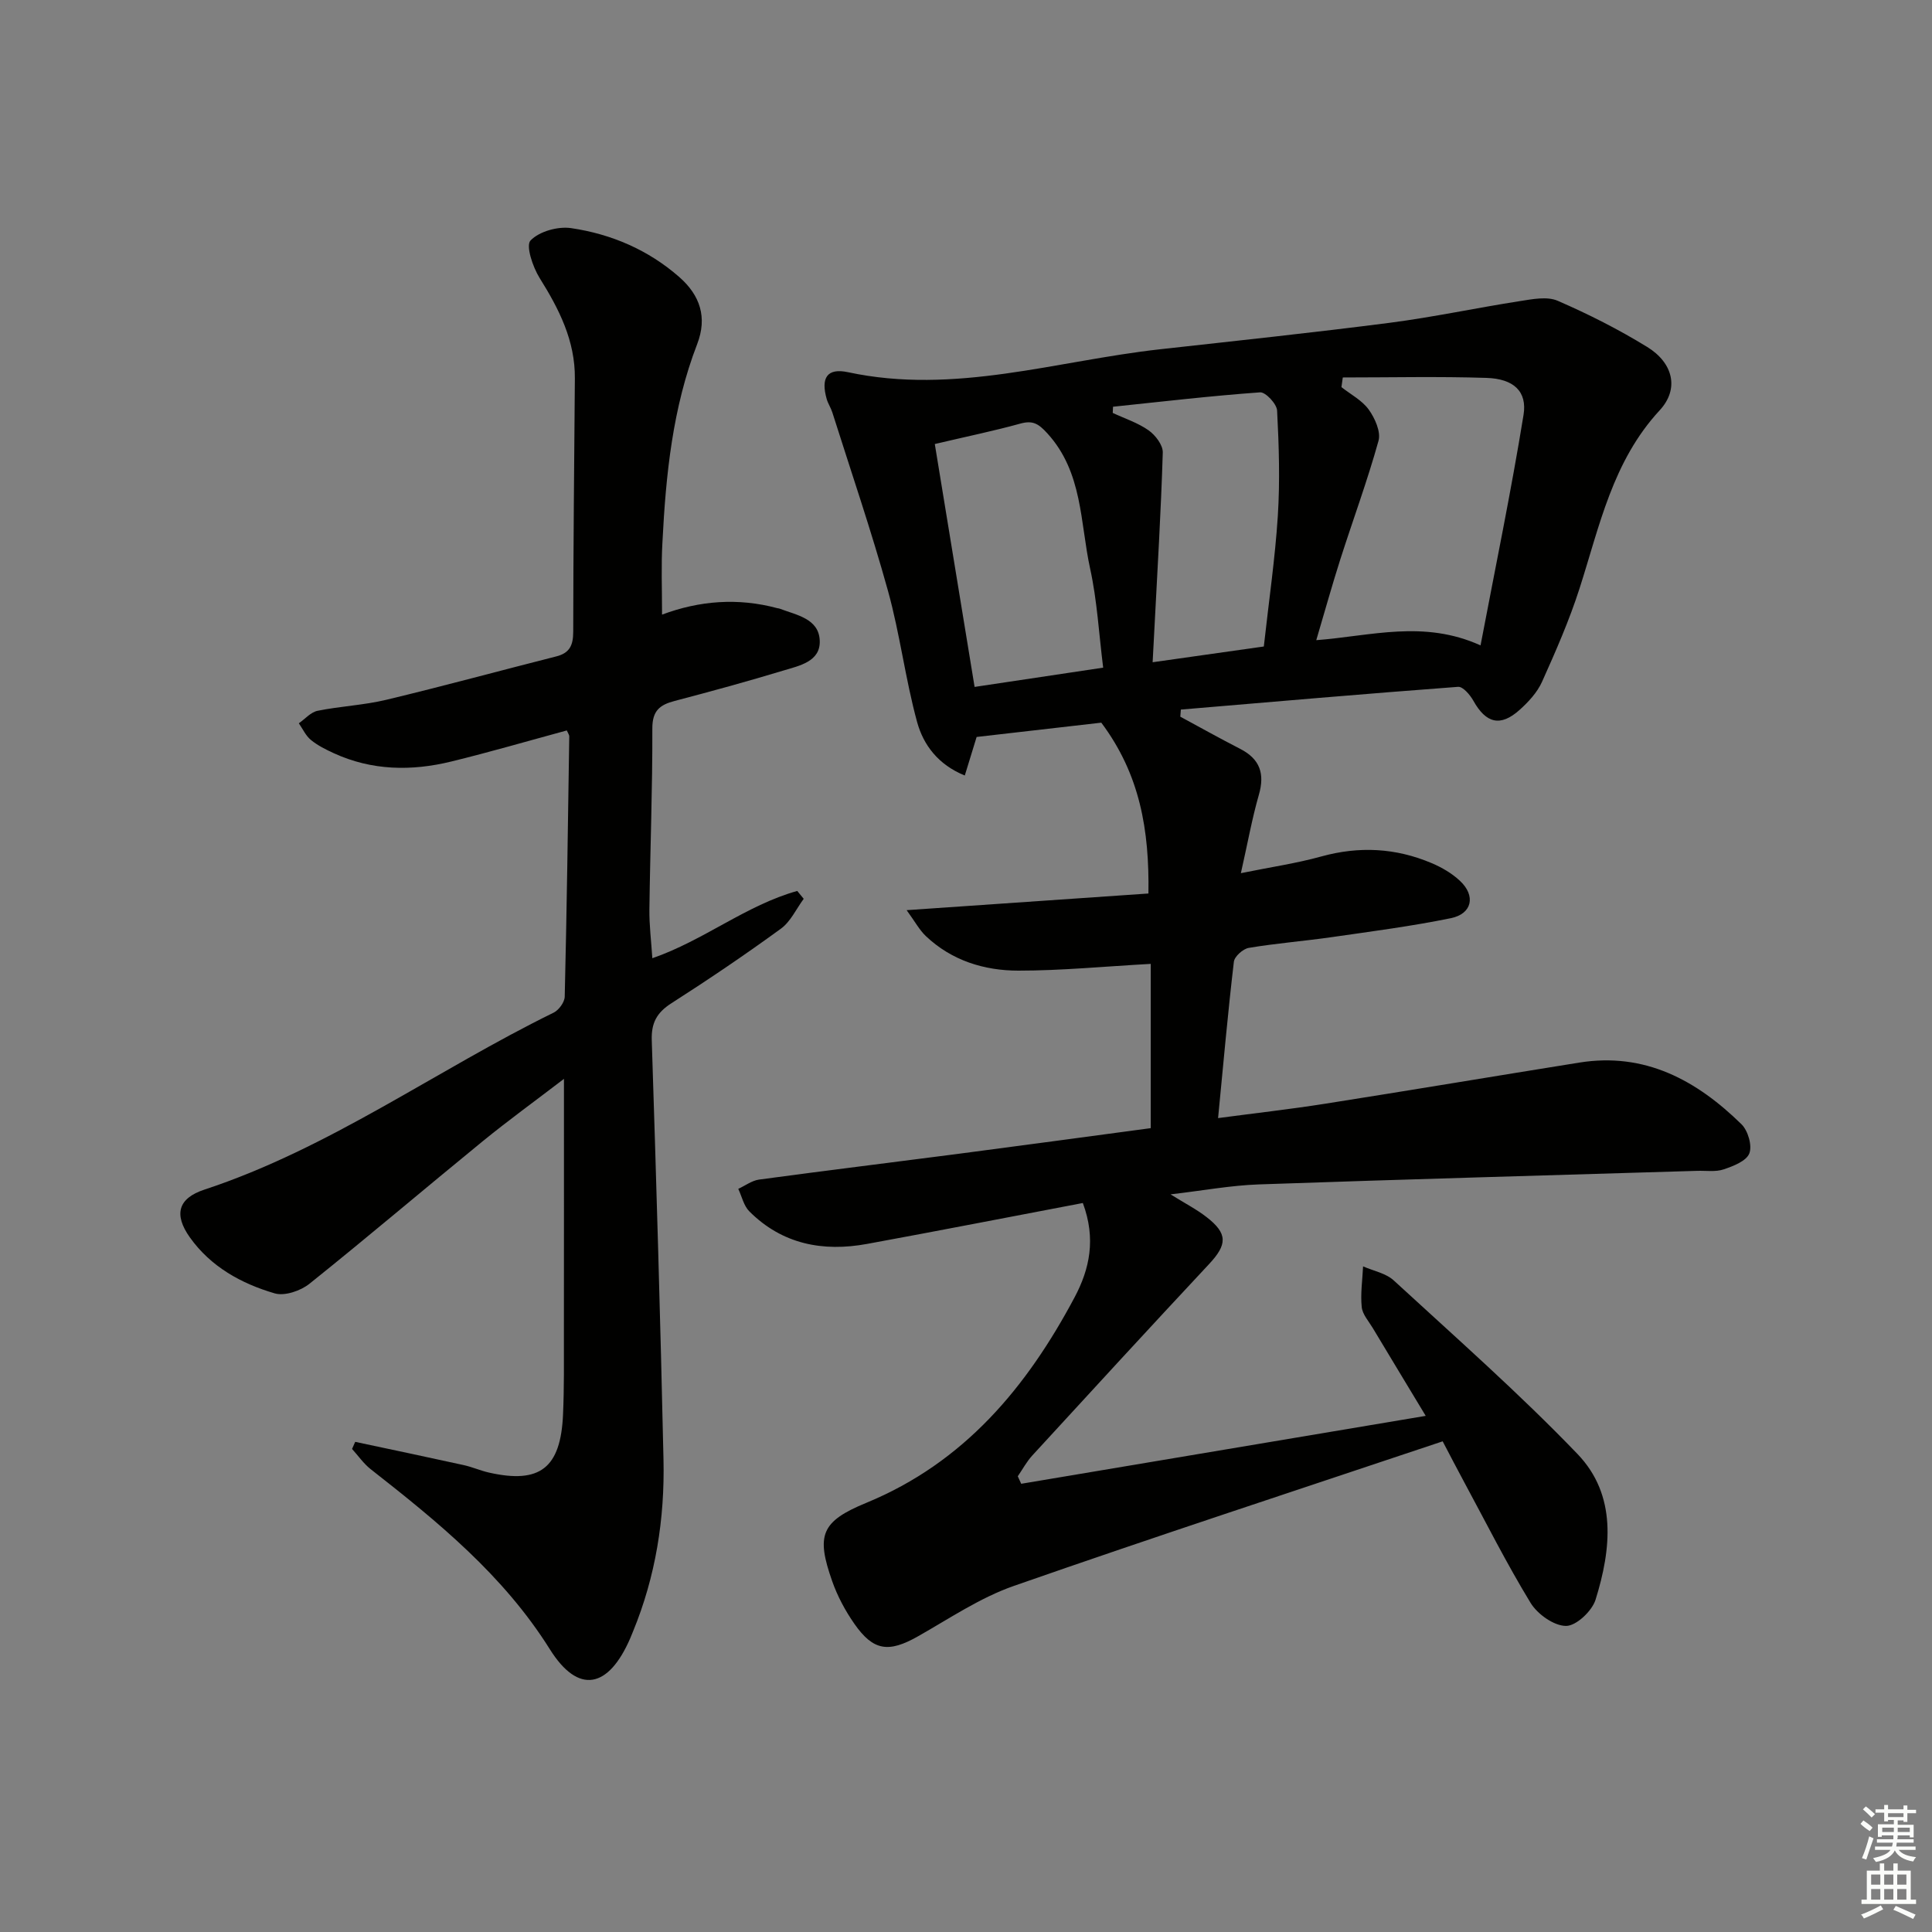 <svg enable-background="new 0 0 400 400" viewBox="0 0 400 400" xmlns="http://www.w3.org/2000/svg"><rect x="0" y="0" width="400" height="400" fill="#808080" stroke="none"/><path d="m295.18 293.14c-3.93-6.52-7.46-12.34-10.96-18.18-.85-1.42-2.14-2.84-2.29-4.35-.28-2.77.15-5.61.28-8.42 2.14.94 4.72 1.41 6.35 2.91 12.84 11.81 25.97 23.37 38.04 35.93 8.2 8.54 7.01 19.68 3.74 30.18-.73 2.34-4.01 5.43-6.11 5.42-2.51-.01-5.91-2.43-7.34-4.77-5.01-8.22-9.34-16.85-13.92-25.33-1.33-2.46-2.61-4.94-4.28-8.12-29.84 10-59.44 19.68-88.82 29.95-6.98 2.44-13.33 6.76-19.84 10.44-6.03 3.41-9.21 3.04-13.15-2.62-1.88-2.7-3.49-5.7-4.58-8.8-3.36-9.55-2.33-12.37 7.07-16.24 20.24-8.34 33.19-23.89 43.11-42.54 3.12-5.86 4.47-12.11 1.71-19.53-14.8 2.81-29.72 5.73-44.67 8.47-9.16 1.68-17.58.07-24.39-6.75-1.15-1.16-1.54-3.08-2.28-4.65 1.43-.66 2.81-1.71 4.3-1.92 13.66-1.85 27.35-3.52 41.02-5.3 13.33-1.74 26.64-3.55 40.08-5.35 0-11.52 0-22.85 0-34.01-9.6.53-18.5 1.4-27.39 1.4-7.08 0-13.82-2.08-19.17-7.15-1.33-1.26-2.24-2.98-3.98-5.37 17.43-1.2 33.68-2.32 50.06-3.45.2-13.12-1.74-24.66-9.76-35.37-7.57.87-16.53 1.89-25.81 2.96-.7 2.29-1.51 4.91-2.45 7.98-5.51-2.23-8.57-6.33-9.87-11.06-2.44-8.92-3.55-18.21-6.02-27.12-3.45-12.45-7.64-24.69-11.54-37.01-.3-.95-.89-1.8-1.16-2.75-1.25-4.38.06-6.49 4.41-5.56 22.06 4.74 43.16-2.37 64.63-4.75 15.85-1.76 31.71-3.44 47.53-5.48 9.03-1.17 17.95-3.09 26.95-4.49 2.58-.4 5.62-1.02 7.81-.07 6.37 2.76 12.63 5.93 18.54 9.56 5.35 3.29 6.72 8.66 2.58 13.13-9.76 10.56-12.43 23.94-16.58 36.86-2.12 6.61-4.93 13.02-7.78 19.36-.99 2.19-2.81 4.16-4.64 5.8-3.97 3.56-6.95 2.78-9.56-1.89-.68-1.22-2.16-2.96-3.16-2.89-19.15 1.43-38.28 3.09-57.41 4.71-.04.49-.07.98-.11 1.47 4.13 2.23 8.23 4.53 12.41 6.67 4.08 2.1 5.12 5.13 3.85 9.52-1.41 4.91-2.31 9.97-3.72 16.21 6.19-1.26 11.49-2.03 16.62-3.45 7.86-2.18 15.46-1.78 22.9 1.38 2.1.89 4.19 2.11 5.84 3.66 3.31 3.09 2.53 6.83-1.89 7.73-8.11 1.66-16.35 2.73-24.56 3.91-5.75.83-11.56 1.28-17.28 2.24-1.19.2-2.95 1.77-3.08 2.87-1.24 10.54-2.18 21.11-3.27 32.37 7.56-1.01 14.9-1.83 22.19-2.98 17.54-2.76 35.05-5.7 52.58-8.51 13.62-2.19 24.31 3.67 33.59 12.76 1.35 1.32 2.26 4.43 1.63 6.04-.62 1.59-3.33 2.64-5.33 3.31-1.66.56-3.63.24-5.46.3-30.27.92-60.53 1.75-90.79 2.81-5.78.2-11.54 1.28-18.25 2.06 2.95 1.84 5.35 3.07 7.45 4.7 4.43 3.43 4.31 5.69.5 9.76-12.27 13.13-24.43 26.37-36.58 39.61-1.17 1.28-2.01 2.86-3 4.3.24.52.48 1.03.71 1.55 27.73-4.65 55.46-9.31 83.75-14.06zm-17.17-214.99c-.09.67-.19 1.34-.28 2 1.93 1.52 4.28 2.74 5.66 4.66 1.27 1.77 2.53 4.58 2.02 6.44-2.3 8.28-5.29 16.36-7.91 24.55-1.7 5.32-3.19 10.7-4.98 16.74 11.41-.88 22.24-4.24 34.01 1.08 3.09-16.24 6.34-31.92 8.9-47.71.8-4.91-2.08-7.49-7.66-7.67-9.92-.32-19.84-.09-29.76-.09zm-84.47 13.78c2.71 16.55 5.44 33.15 8.24 50.29 8.85-1.33 17.45-2.62 26.62-3.99-.89-7.07-1.25-13.9-2.7-20.5-2.09-9.55-1.5-19.95-8.86-28.01-1.88-2.06-3.05-2.73-5.66-2-5.38 1.49-10.89 2.62-17.64 4.21zm36.9-7.72c-.02.43-.04.85-.06 1.28 2.5 1.17 5.21 2.04 7.43 3.61 1.4.99 2.98 3.05 2.93 4.59-.37 12.28-1.12 24.55-1.75 36.82-.1 2.04-.22 4.08-.35 6.6 8.16-1.15 15.61-2.21 23.02-3.26 1.06-9.55 2.34-18.27 2.9-27.05.46-7.24.23-14.55-.15-21.8-.07-1.38-2.39-3.85-3.52-3.77-10.17.73-20.3 1.92-30.45 2.98z" fill="#010100"/><path d="m137.07 127.25c7.75-2.9 15.73-3.52 23.84-1.34.16.04.34.04.49.1 3.52 1.34 8.17 2.06 8.32 6.67.15 4.3-4.23 5.15-7.5 6.14-7.46 2.26-14.99 4.32-22.53 6.3-3.09.81-4.64 2.01-4.63 5.7.04 12.48-.45 24.95-.61 37.43-.04 3.29.38 6.59.61 10.14 10.67-3.69 19.42-10.98 30-13.93.45.54.9 1.08 1.34 1.63-1.55 2.1-2.72 4.73-4.73 6.19-7.39 5.38-14.97 10.51-22.66 15.43-3.01 1.93-4.19 4.05-4.07 7.67.94 28.94 1.79 57.87 2.43 86.82.27 12.23-1.62 24.18-6.31 35.58-.19.46-.37.93-.57 1.39-4.5 10.4-10.73 11.74-16.65 2.29-9.64-15.37-23.19-26.38-37.08-37.27-1.48-1.16-2.59-2.79-3.87-4.2.22-.49.43-.98.65-1.47 7.48 1.59 14.97 3.16 22.45 4.81 1.78.39 3.47 1.15 5.24 1.55 10.56 2.39 14.86-.93 15.34-12.03.24-5.49.18-10.99.18-16.49.02-17.3.01-34.6.01-52.99-5.97 4.57-11.52 8.59-16.83 12.92-11.99 9.79-23.77 19.82-35.85 29.49-1.83 1.47-5.13 2.6-7.2 2-6.92-2.02-13.24-5.51-17.57-11.59-3.36-4.73-2.46-8.09 3-9.89 25.98-8.56 48.06-24.76 72.33-36.65 1.07-.53 2.25-2.16 2.28-3.3.43-17.97.67-35.94.94-53.91 0-.29-.24-.59-.51-1.21-7.93 2.15-15.88 4.47-23.9 6.43-8.25 2.02-16.46 1.9-24.35-1.72-1.65-.76-3.34-1.6-4.73-2.74-1.06-.87-1.69-2.28-2.5-3.45 1.29-.9 2.48-2.31 3.89-2.59 4.71-.95 9.58-1.16 14.24-2.28 11.77-2.82 23.45-6.01 35.18-8.98 2.78-.7 3.49-2.33 3.5-5.07.02-17.49.2-34.98.34-52.46.07-7.83-3.27-14.38-7.3-20.82-1.41-2.26-2.9-6.69-1.88-7.76 1.8-1.88 5.66-2.96 8.39-2.56 8.32 1.22 15.99 4.5 22.42 10.14 4.29 3.77 5.83 8.33 3.69 13.88-5.09 13.2-6.49 27.07-7.19 41.03-.28 4.78-.08 9.57-.08 14.97z" fill="#010100"/><g fill="#fbfcfa"><path d="m385.2 377.6.6-.7c.6.4 1.3.9 1.9 1.5l-.6.7c-.8-.5-1.4-1-1.9-1.5zm.3 7.1c.6-1.4 1.1-2.9 1.5-4.5.3.1.6.3.9.4-.5 1.4-1 2.9-1.5 4.4zm.2-10.1.6-.6c.7.5 1.3 1.1 1.9 1.6l-.7.7c-.6-.6-1.2-1.2-1.8-1.7zm8.4-.8h.8v.9h1.8v.7h-1.8v1.8h-.8v-.3h-1.2v.9h3.3v2.6h-.8v-.4h-2.5c0 .3 0 .6-.1.8h3.4v.7h-3.5c0 .3-.1.6-.1.8h4v.7h-3.5c.7.9 1.9 1.3 3.6 1.5-.2.2-.4.5-.6.9-1.9-.3-3.2-1.1-3.8-2.3-.5 1.1-1.8 2-3.9 2.4-.2-.3-.4-.5-.6-.8 1.9-.4 3.1-.9 3.6-1.7h-3.2v-.7h3.5c.1-.2.1-.5.2-.8h-3.3v-.7h3.4c0-.2 0-.5 0-.8h-2.4v.3h-.8v-2.6h3.3v-.9h-1.2v.3h-.8v-1.8h-1.8v-.7h1.8v-.9h.8v.9h3.2zm-4.4 5.5h2.4c0-.3 0-.6 0-.9h-2.4zm1.2-3.1h3.2v-.8h-3.2zm4.4 2.2h-2.4v.9h2.5v-.9z"/><path d="m389.2 385.8h.9v1.5h1.9v-1.5h.9v1.5h2.7v6h1.1v.9h-11.3v-.9h1.1v-6h2.7zm.2 8.7.5.8c-1.2.6-2.5 1.3-4 1.9-.2-.3-.3-.6-.6-.8 1.6-.6 3-1.3 4.1-1.9zm-2-4.3h1.9v-2.1h-1.9zm0 3.1h1.9v-2.2h-1.9zm2.7-3.1h1.9v-2.1h-1.9zm0 3.1h1.9v-2.2h-1.9zm2.4 1.3c1.4.6 2.7 1.2 4.1 1.8l-.5.9c-1.5-.7-2.8-1.4-4.1-1.9zm2.2-6.5h-1.9v2.1h1.9zm-1.9 5.2h1.9v-2.2h-1.9z"/></g></svg>